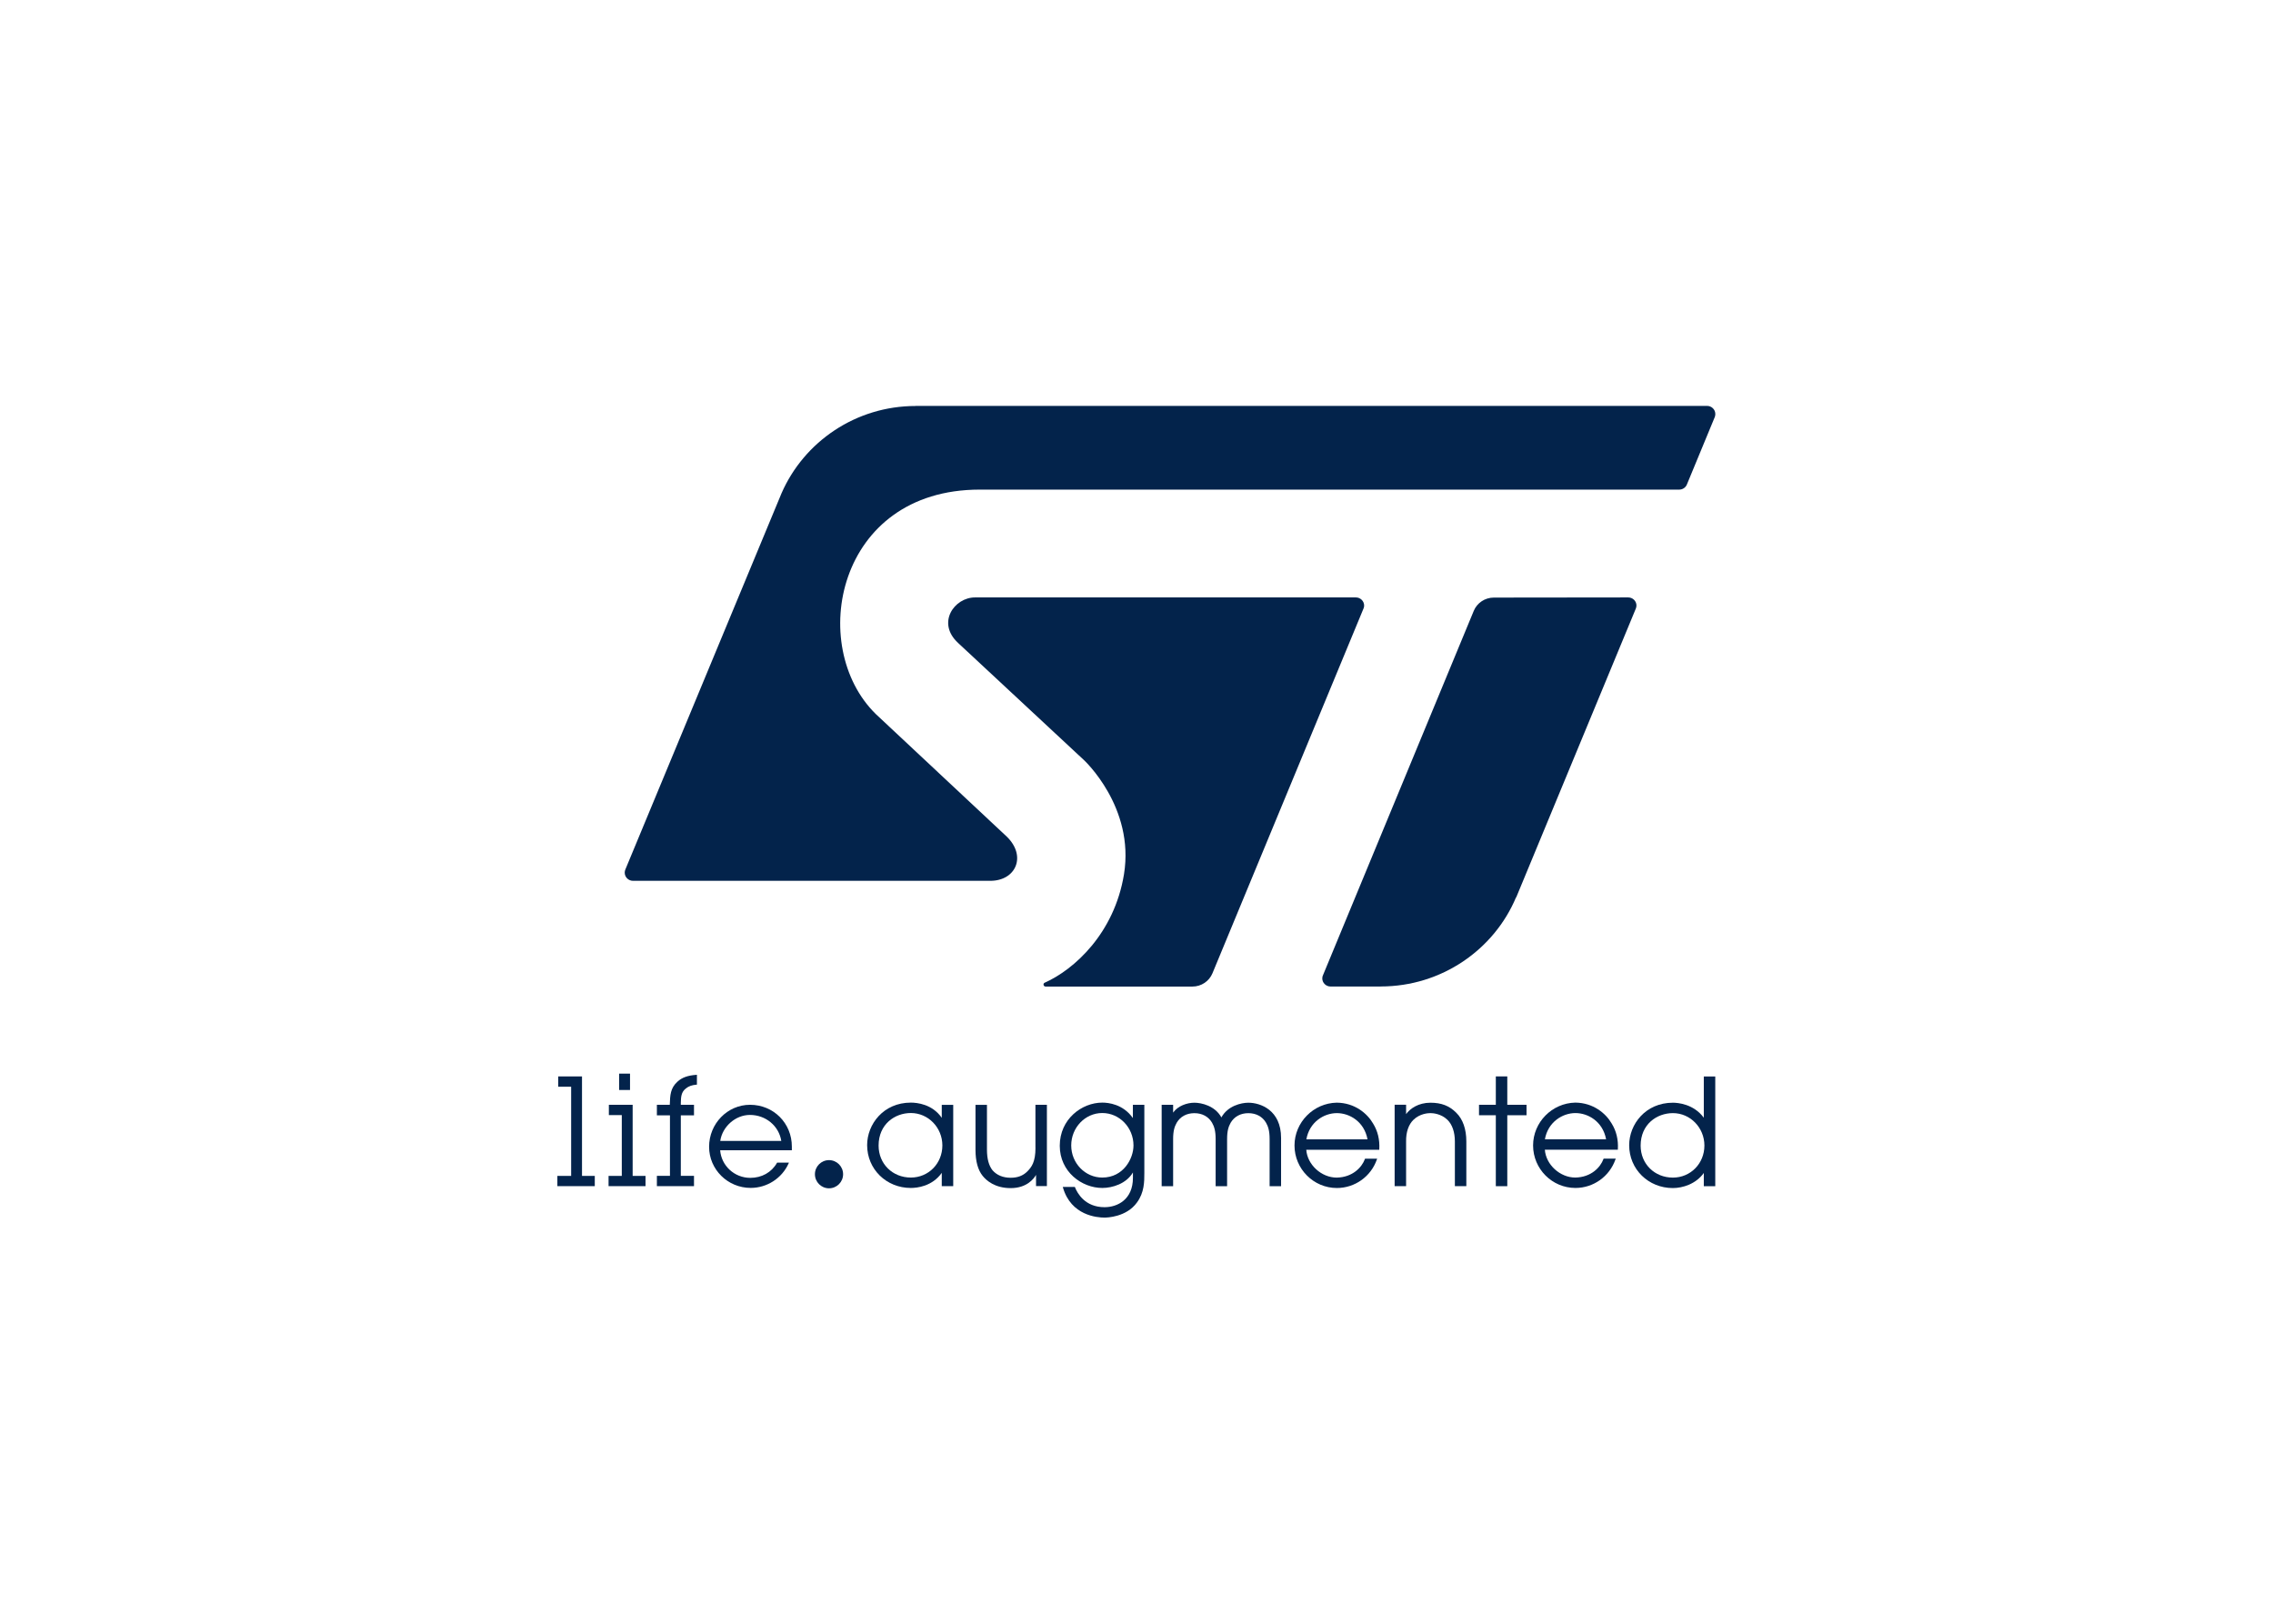 <svg clip-rule="evenodd" fill-rule="evenodd" stroke-linejoin="round" stroke-miterlimit="2" viewBox="0 0 560 400" xmlns="http://www.w3.org/2000/svg"><g fill="#03234b" transform="matrix(1.244 0 0 1.244 78.762 41.359)"><g fill-rule="nonzero"><path d="m117.08 199.94c-3.64 0-6.39-2.72-6.39-6.33 0-4.23 3.21-6.45 6.39-6.45 3.44 0 6.24 2.88 6.24 6.42 0 3.57-2.74 6.36-6.24 6.36m6.12-11.83c-1.88-2.71-4.89-3.01-6.13-3.01-5.42 0-8.65 4.28-8.65 8.42 0 4.76 3.8 8.48 8.65 8.48 1.22 0 4.22-.3 6.13-2.99v2.63h2.27v-16.1h-2.27z"/><path d="m141.76 194.05c0 2.82-.77 3.82-1.62 4.68-.84.84-1.91 1.25-3.28 1.25-1.53 0-2.74-.5-3.6-1.47-.74-.93-1.11-2.28-1.11-4.11v-8.86h-2.27v8.89c0 2.28.48 4.02 1.42 5.18.73.91 2.41 2.42 5.55 2.42 3.15 0 4.56-1.81 5.02-2.62v2.22h2.15v-16.1h-2.27v8.52z"/><path d="m154.99 199.94c-3.39 0-6.15-2.85-6.15-6.36 0-3.54 2.76-6.42 6.15-6.42 3.41 0 6.18 2.88 6.18 6.42.01 2.56-1.96 6.36-6.18 6.36m6.07-11.77c-1.94-2.77-4.87-3.07-6.07-3.07-4.05 0-8.42 3.26-8.42 8.54 0 5.17 4.37 8.36 8.42 8.36 2 0 4.76-.83 6.07-3.07v1.07c0 4.28-3.04 5.81-5.63 5.81-3.85 0-5.37-2.75-5.84-3.93l-.03-.08h-2.39l.04.15c1.61 5.5 6.72 5.92 8.24 5.92.43 0 4.31-.08 6.4-2.98 1.47-1.98 1.47-4.14 1.47-5.88v-13.48h-2.27v2.64z"/><path d="m183.92 185.12c-1.42 0-4.09.62-5.34 2.91-1.25-2.29-3.93-2.91-5.35-2.91-1.45 0-3.27.62-4.21 1.96v-1.55h-2.27v16.12h2.27v-9.32c0-1.65.28-2.49.71-3.25.72-1.22 1.96-1.89 3.5-1.89s2.78.67 3.5 1.89c.43.76.71 1.61.71 3.25v9.32h2.27v-9.32c0-1.65.28-2.49.71-3.25.72-1.22 1.96-1.89 3.5-1.89s2.78.67 3.5 1.89c.43.76.71 1.61.71 3.25v9.32h2.27v-9.56c0-5.5-4.07-6.97-6.48-6.97"/><path d="m195.41 192.37c.6-3.41 3.47-5.19 6.04-5.19 2.47 0 5.4 1.63 6.07 5.19zm6.01-7.26c-4.61.09-8.36 3.89-8.36 8.48 0 4.64 3.77 8.42 8.39 8.42 3.56 0 6.75-2.27 7.92-5.65l.06-.16h-2.4l-.03.08c-.61 1.65-2.44 3.61-5.58 3.67-3.04 0-5.82-2.56-6.03-5.51h14.45l.01-.11c.11-1.9-.31-3.61-1.23-5.09-1.14-1.98-3.62-4.1-7.2-4.13"/><path d="m219.98 185.12c-2.38 0-4.04 1.16-4.82 2.26v-1.86h-2.27v16.12h2.27v-8.86c-.03-1.83.49-3.34 1.45-4.27 1.27-1.24 2.9-1.33 3.37-1.33s2.1.1 3.37 1.33c.95.92 1.47 2.44 1.47 4.27v8.86h2.27v-8.86c0-2.44-.69-4.41-2.01-5.69-1.36-1.36-2.93-1.97-5.1-1.97"/><path d="m232.93 185.53h-3.33v2.07h3.33v14.05h2.27v-14.05h3.81v-2.07h-3.81v-5.62h-2.27z"/><path d="m242.65 192.36c.6-3.41 3.48-5.19 6.05-5.19 2.47 0 5.4 1.63 6.07 5.19zm6.02-7.26c-4.61.09-8.36 3.89-8.36 8.48 0 4.64 3.76 8.42 8.39 8.42 3.56 0 6.74-2.27 7.92-5.65l.06-.16h-2.4l-.03.08c-.61 1.65-2.43 3.61-5.58 3.67-3.03 0-5.82-2.56-6.03-5.51h14.45l.01-.11c.11-1.9-.31-3.61-1.23-5.09-1.14-1.98-3.63-4.1-7.2-4.13"/><path d="m268 199.95c-3.64 0-6.39-2.72-6.39-6.33 0-4.23 3.21-6.44 6.39-6.44 3.44 0 6.24 2.88 6.24 6.42 0 3.56-2.74 6.35-6.24 6.35m6.12-20.03v8.17c-2.04-2.75-5.19-2.97-6.13-2.97-5.42 0-8.65 4.28-8.65 8.42 0 4.75 3.8 8.48 8.65 8.48 1.95 0 4.57-.8 6.13-2.99v2.62h2.27v-21.72h-2.27z"/></g><path d="m59.3 179.36h2.16v3.24h-2.16z"/><path d="m47.24 181.95h2.56v17.66h-2.73v2.03h7.41v-2.03h-2.53v-19.69h-4.71z" fill-rule="nonzero"/><path d="m57.27 187.57h2.56v12.04h-2.62v2.03h7.32v-2.03h-2.55v-14.08h-4.71z" fill-rule="nonzero"/><path d="m70.86 180.95c-1.41 1.26-1.46 2.71-1.52 4.47v.11h-2.56v2.09h2.59v11.98h-2.59v2.04h7.35v-2.04h-2.61v-11.98h2.61v-2.09h-2.61v-.35c.03-1.16.05-2.17 1.03-2.9.52-.43 1.2-.66 2.05-.73l.11-.01v-1.95l-.12.01c-1.69.12-2.84.53-3.73 1.35" fill-rule="nonzero"/><path d="m79.33 192.69c.42-2.85 3.02-5.15 5.87-5.15 3.14 0 5.74 2.16 6.22 5.15zm5.9-7.16c-4.47 0-8.11 3.73-8.11 8.32 0 4.49 3.69 8.14 8.23 8.14 3.24 0 6.19-1.9 7.51-4.84l.07-.17h-2.33l-.04.06c-1.08 1.88-3.01 2.96-5.28 2.96-3.14 0-5.73-2.39-5.97-5.47h14.2v-.71c.01-4.65-3.63-8.29-8.28-8.29" fill-rule="nonzero"/><path d="m100.87 202.07c1.54 0 2.79-1.25 2.79-2.79s-1.25-2.79-2.79-2.79-2.79 1.25-2.79 2.79 1.25 2.79 2.79 2.79" fill-rule="nonzero"/><path d="m274.76 47.13-156.74.01.01.01c-11.89 0-22.11 7.11-26.55 17.25l-30.94 74.53c-.08.19-.13.4-.13.63 0 .89.74 1.62 1.64 1.62h70.77c5.03 0 7.22-4.84 3.3-8.71l-25.99-24.32c-13.66-13.39-7.8-44.44 20.57-44.44h138.55c.72 0 1.33-.46 1.55-1.09l5.48-13.25c.08-.19.12-.4.12-.62 0-.9-.73-1.62-1.64-1.62z" fill-rule="nonzero"/><path d="m259.15 85.06-26.61.03c-1.79 0-3.34 1.08-3.98 2.63l-29.81 72.03c-.12.22-.19.48-.19.75 0 .89.74 1.61 1.64 1.61h9.93v-.01c12.06 0 22.47-7.3 26.81-17.67 0 0 .02.01.03.02l23.69-57.19c.07-.19.12-.39.12-.6 0-.88-.73-1.6-1.63-1.6z" fill-rule="nonzero"/><path d="m206.85 86.68c0-.9-.74-1.62-1.64-1.62h-75.43c-4.09 0-7.67 5.03-3.34 9.02l24.92 23.19s10.09 9.3 7.93 22.61c-1.91 11.72-9.9 18.89-15.69 21.47h-.02c-.14.07-.23.21-.23.36 0 .22.18.41.41.41h29.07c1.8 0 3.34-1.08 3.98-2.63l29.92-72.24c.08-.18.12-.37.12-.57z" fill-rule="nonzero"/></g></svg>